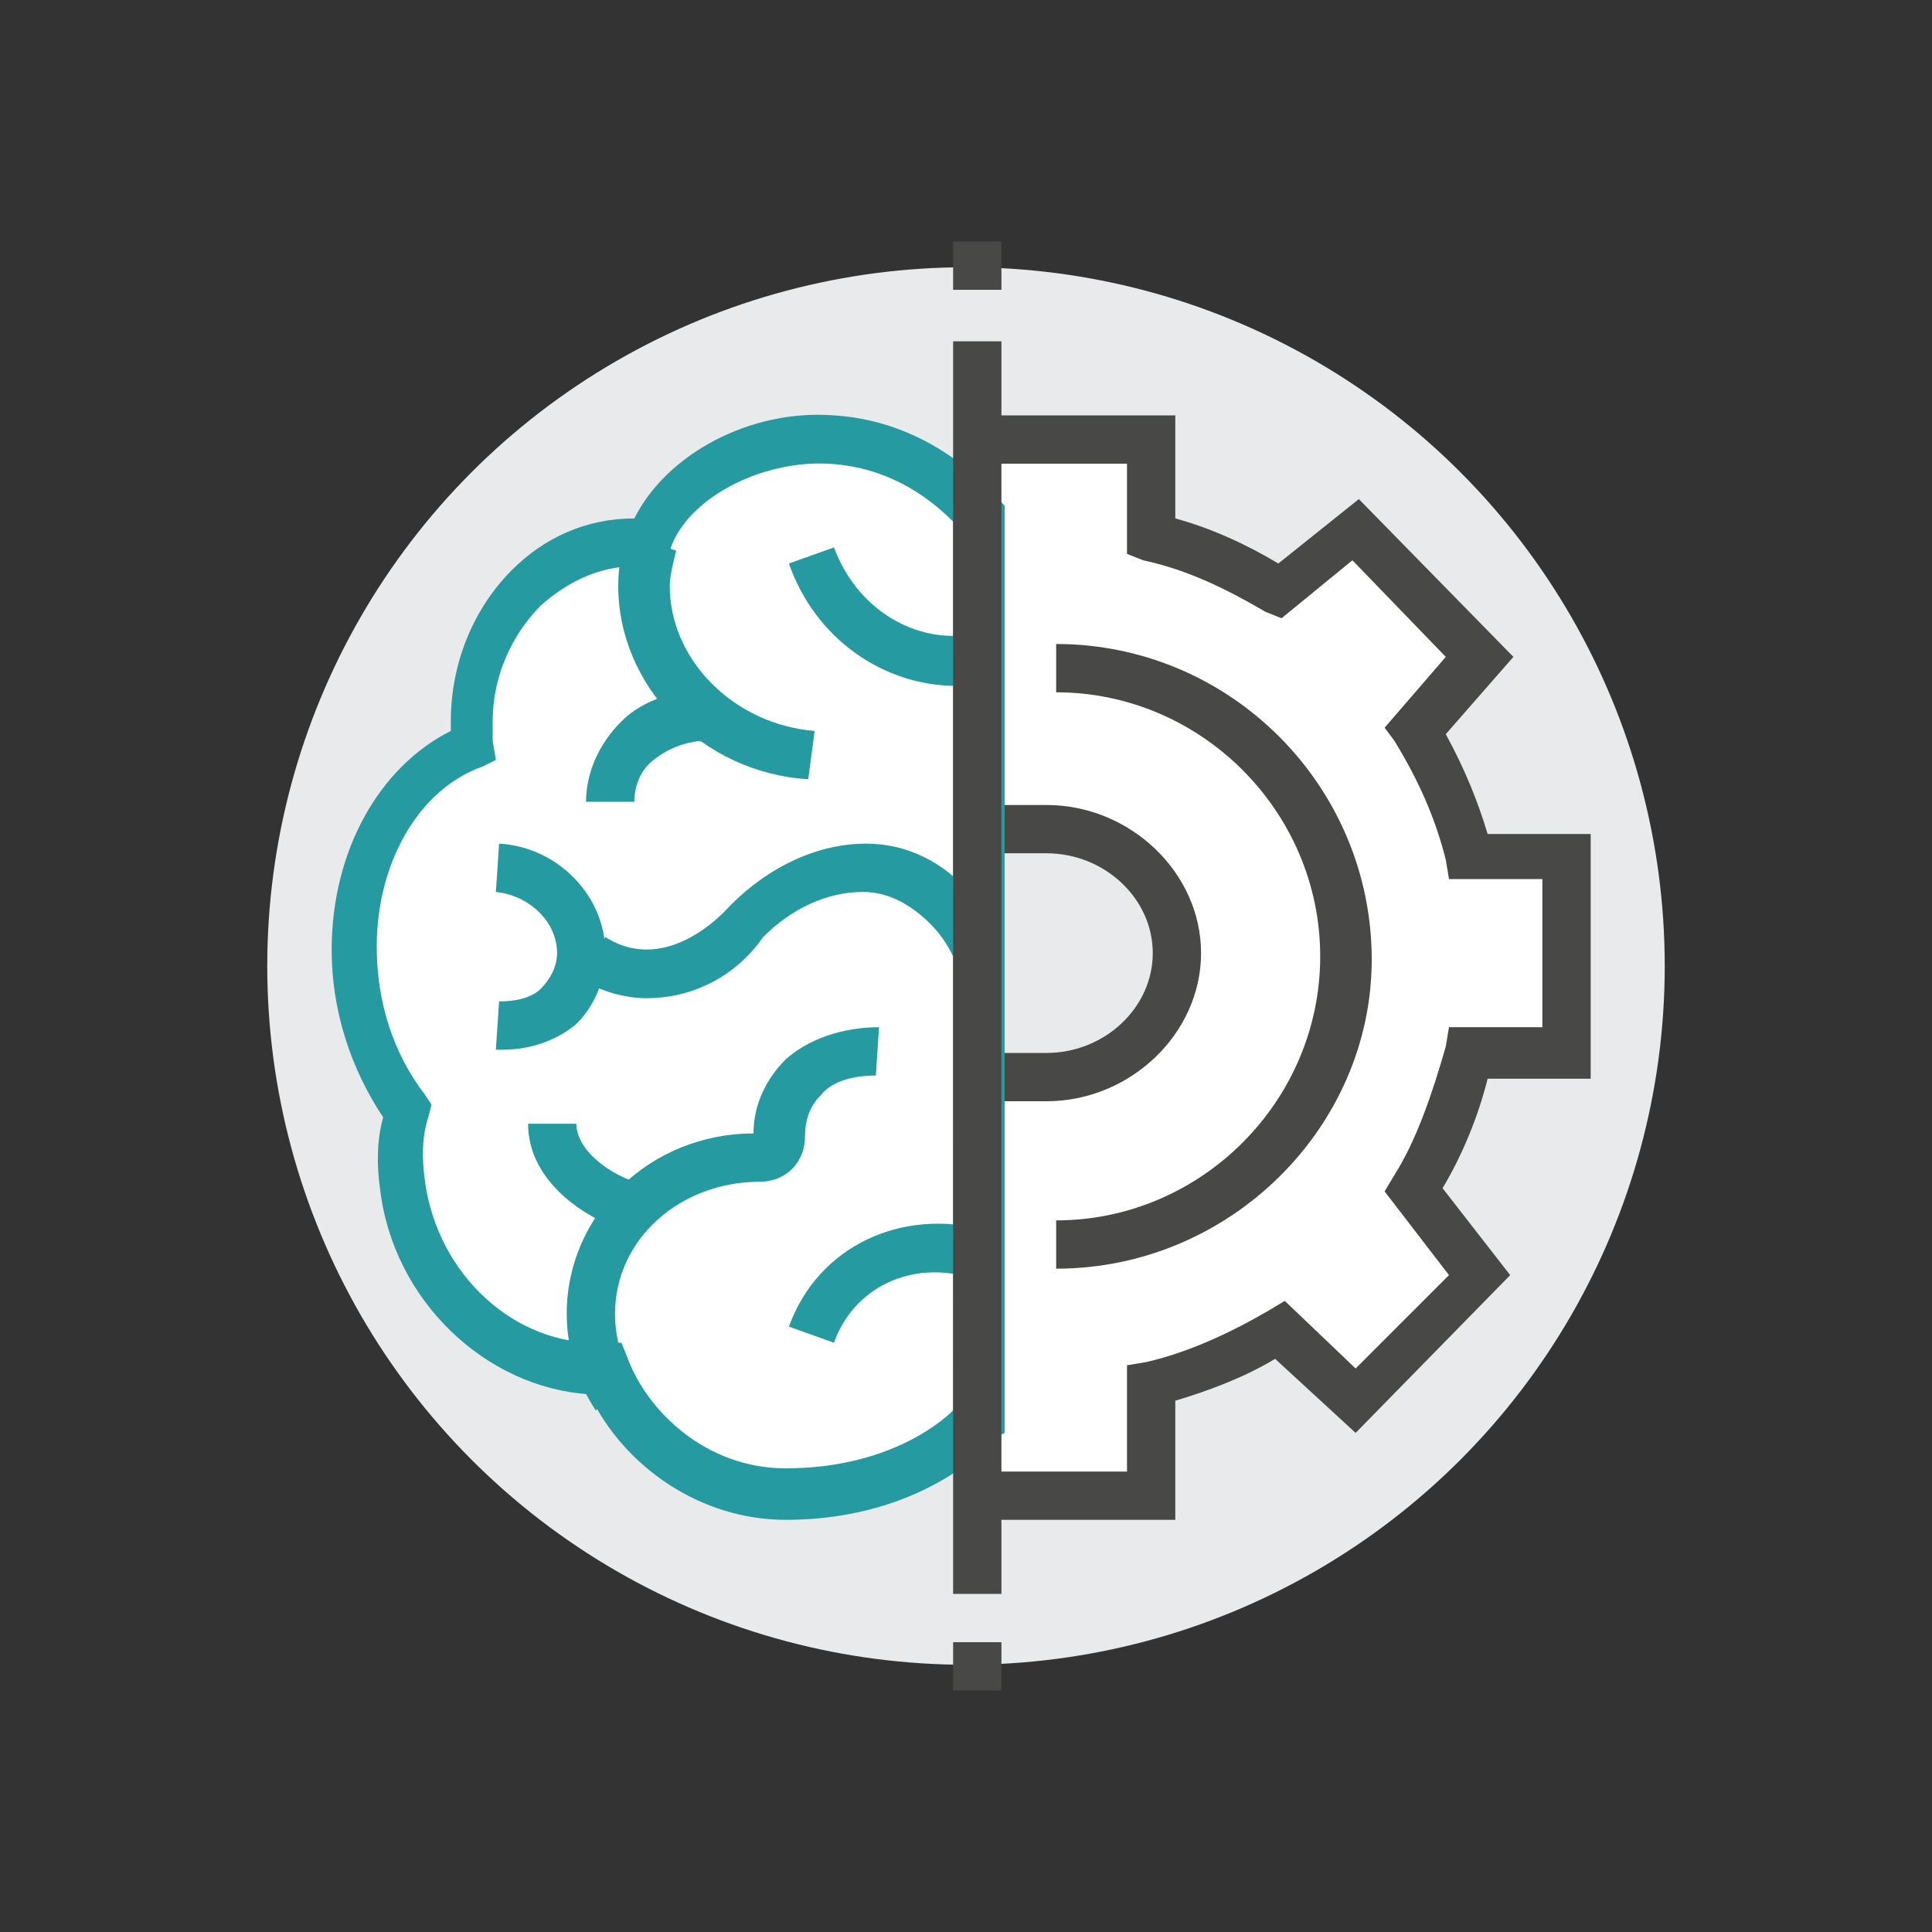 <?xml version="1.0" encoding="utf-8"?>
<!-- Generator: Adobe Illustrator 22.0.1, SVG Export Plug-In . SVG Version: 6.00 Build 0)  -->
<svg version="1.1" id="Layer_1" xmlns="http://www.w3.org/2000/svg" xmlns:xlink="http://www.w3.org/1999/xlink" x="0px" y="0px"
	 viewBox="0 0 60 60" style="enable-background:new 0 0 60 60;" xml:space="preserve">
<rect x="0" y="0" width="60" height="60" fill="#333333" stroke="none"/>
<style type="text/css">
	.st0{fill:#E9EAEB;}
	.st1{fill:#FFFFFF;}
	.st2{fill:#484847;}
	.st3{fill:#259BA1;}
</style>
<g>
	<g>
		<circle class="st0" cx="30" cy="30" r="21.7"/>
	</g>
	<g>
		<path class="st1" d="M48.7,32.7v-6.1h-3.1c-0.3-1.5-0.9-2.7-1.7-3.9l2-2.3l-3.8-3.9l-2.4,1.9c-1.2-0.8-2.6-1.4-4-1.7l0-3h-5.3
			v32.8h5.3l0-3.5c1.4-0.3,2.8-0.9,4-1.7l2.4,2.2l3.8-3.9l-2-2.5c0.8-1.2,1.3-2.8,1.7-4.3L48.7,32.7z"/>
	</g>
	<g>
		<path class="st2" d="M36.5,47.2h-6.1v-1.5H35l0-3.3l0.6-0.1c1.3-0.3,2.6-0.9,3.8-1.6l0.5-0.3l2.2,2.1l2.9-2.9L43,37l0.3-0.5
			c0.7-1.1,1.2-2.6,1.6-4l0.1-0.6l2.9,0v-4.6H45l-0.1-0.6c-0.3-1.2-0.8-2.4-1.6-3.7L43,22.6l1.9-2.2L42,17.4l-2.2,1.8L39.3,19
			c-1.2-0.7-2.4-1.3-3.8-1.6L35,17.2l0-2.8h-4.6v-1.5h6.1l0,3.2c1.1,0.3,2.2,0.8,3.2,1.4l2.5-2l4.8,4.9l-2.1,2.4
			c0.6,1.1,1,2.1,1.3,3.1h3.2v7.6l-3.2,0c-0.3,1.2-0.8,2.4-1.4,3.4l2.1,2.7l-4.8,4.9l-2.5-2.3c-1,0.6-2.1,1-3.1,1.3L36.5,47.2z"/>
	</g>
	<g>
		<path class="st0" d="M31.1,33.5h1.3c2.2,0,4-1.7,4-3.8s-1.8-3.8-4-3.8h-1.3"/>
	</g>
	<g>
		<path class="st2" d="M32.5,34.2h-1.3v-1.5h1.3c1.8,0,3.3-1.4,3.3-3.1c0-1.7-1.5-3.1-3.3-3.1h-1.3v-1.5h1.3c2.6,0,4.8,2.1,4.8,4.6
			S35.1,34.2,32.5,34.2z"/>
	</g>
	<g>
		<rect x="29.6" y="7.5" class="st2" width="1.5" height="1.5"/>
	</g>
	<g>
		<rect x="29.6" y="51" class="st2" width="1.5" height="1.5"/>
	</g>
	<g>
		<path class="st1" d="M25.8,13.6c-2.4-0.2-5,1.2-5.6,3.2c-3-0.1-5.4,2.3-5.4,5.6c0,0.2,0,0.5,0,0.7c-2.2,0.8-3.8,3.3-3.8,6.3
			c0,1.9,0.6,3.7,1.7,5.1c-0.2,0.7-0.2,1.5-0.1,2.3c0.4,3.3,3.2,5.8,6.3,5.7c0.8,2.1,3,3.9,5.6,3.9c4.1,0,6-2.3,6-2.3V15.9
			C30.4,15.9,28.7,13.8,25.8,13.6z"/>
		<path class="st3" d="M24.4,47.2c-2.6,0-5-1.6-6.1-3.9c-3.2-0.2-6.1-2.9-6.5-6.4c-0.1-0.7-0.1-1.5,0.1-2.2c-1-1.5-1.6-3.3-1.6-5.2
			c0-3.1,1.5-5.7,3.7-6.8c0-0.1,0-0.2,0-0.3c0-1.8,0.7-3.5,1.9-4.7c1-1,2.3-1.6,3.8-1.6c1-2,3.6-3.4,6.2-3.2c3.2,0.2,5,2.5,5.1,2.6
			l0.2,0.2v28.8L31,44.6C30.9,44.7,28.8,47.2,24.4,47.2z M19.3,41.7l0.2,0.5c0.6,1.6,2.4,3.4,4.9,3.4c3,0,4.7-1.3,5.2-1.8V16.2
			c-0.5-0.5-1.8-1.7-3.9-1.8l0,0c-2.1-0.1-4.4,1.1-4.9,2.7l-0.2,0.5l-0.6,0c-1.2-0.1-2.3,0.4-3.2,1.2c-0.9,0.9-1.5,2.2-1.5,3.6
			c0,0.2,0,0.4,0,0.6l0.1,0.6L15,23.8c-2,0.7-3.3,3-3.3,5.6c0,1.7,0.5,3.3,1.5,4.6l0.2,0.3l-0.1,0.4c-0.2,0.6-0.2,1.3-0.1,2
			c0.4,2.9,2.8,5.1,5.5,5L19.3,41.7z"/>
	</g>
	<g>
		<path class="st3" d="M25.1,24.2c-3.3-0.2-5.9-2.9-5.9-6c0-0.6,0.1-1.1,0.3-1.6l1.5,0.5c-0.1,0.4-0.2,0.8-0.2,1.1
			c0,2.3,2,4.3,4.5,4.5L25.1,24.2z"/>
	</g>
	<g>
		<path class="st3" d="M20.1,31c-0.7,0-1.4-0.2-2.1-0.6l0.8-1.3c1.4,0.9,2.9,0.1,3.9-1c1.2-1.2,2.7-1.9,4.2-1.9
			c1.3,0,2.4,0.6,3.2,1.5c0.3,0.4,0.6,0.9,0.9,1.3l-1.4,0.7c-0.2-0.4-0.4-0.7-0.7-1c-0.6-0.6-1.3-1-2.1-1c-1.1,0-2.2,0.5-3.1,1.4
			C22.8,30.4,21.4,31,20.1,31z"/>
	</g>
	<g>
		<path class="st3" d="M29.7,21.3c-2.3,0-4.4-1.5-5.2-3.8l1.4-0.5c0.7,1.9,2.5,3,4.3,2.7l0.2,1.5C30.2,21.3,29.9,21.3,29.7,21.3z"/>
	</g>
	<g>
		<path class="st3" d="M25.9,41.7l-1.4-0.5c0.9-2.5,3.5-3.7,6.1-3l-0.4,1.5C28.3,39.1,26.5,40,25.9,41.7z"/>
	</g>
	<g>
		<path class="st3" d="M19.6,38.3c-1.6-0.5-3.2-1.7-3.2-3.4h1.5c0,0.8,1,1.6,2.1,1.9L19.6,38.3z"/>
	</g>
	<g>
		<path class="st3" d="M18.5,43.8c-0.6-0.9-0.9-2-0.9-3c0-3.1,2.6-5.6,5.8-5.6c0-0.9,0.4-1.7,1-2.3c0.9-0.8,2.1-1,2.9-1l-0.1,1.5
			c-0.5,0-1.3,0.1-1.7,0.6c-0.3,0.3-0.5,0.7-0.5,1.3v0c0,0.8-0.6,1.4-1.4,1.4c-2.5,0-4.5,1.8-4.5,4.1c0,0.7,0.2,1.5,0.6,2.2
			L18.5,43.8z"/>
	</g>
	<g>
		<path class="st3" d="M15.6,32.6c-0.1,0-0.2,0-0.2,0l0.1-1.5c0.5,0,1-0.1,1.3-0.4c0.3-0.3,0.5-0.7,0.5-1.1c0-1-0.9-1.8-1.9-1.9
			l0.1-1.5c1.8,0.1,3.3,1.6,3.3,3.4c0,0.8-0.3,1.6-0.9,2.2C17.3,32.3,16.5,32.6,15.6,32.6z"/>
	</g>
	<g>
		<path class="st3" d="M19.7,24.9h-1.5c0-0.9,0.4-1.8,1.1-2.5c0.7-0.7,1.8-1,2.8-1L22,23c-0.6,0-1.2,0.2-1.7,0.6
			C19.9,23.9,19.7,24.4,19.7,24.9z"/>
	</g>
	<g>
		<path class="st2" d="M32.8,39.4v-1.5c4.5,0,8.2-3.7,8.2-8.2s-3.7-8.2-8.2-8.2v-1.5c5.4,0,9.8,4.4,9.8,9.8
			C42.6,35,38.2,39.4,32.8,39.4z"/>
	</g>
	<g>
		<rect x="29.6" y="10.6" class="st2" width="1.5" height="38.9"/>
	</g>
</g>
</svg>
